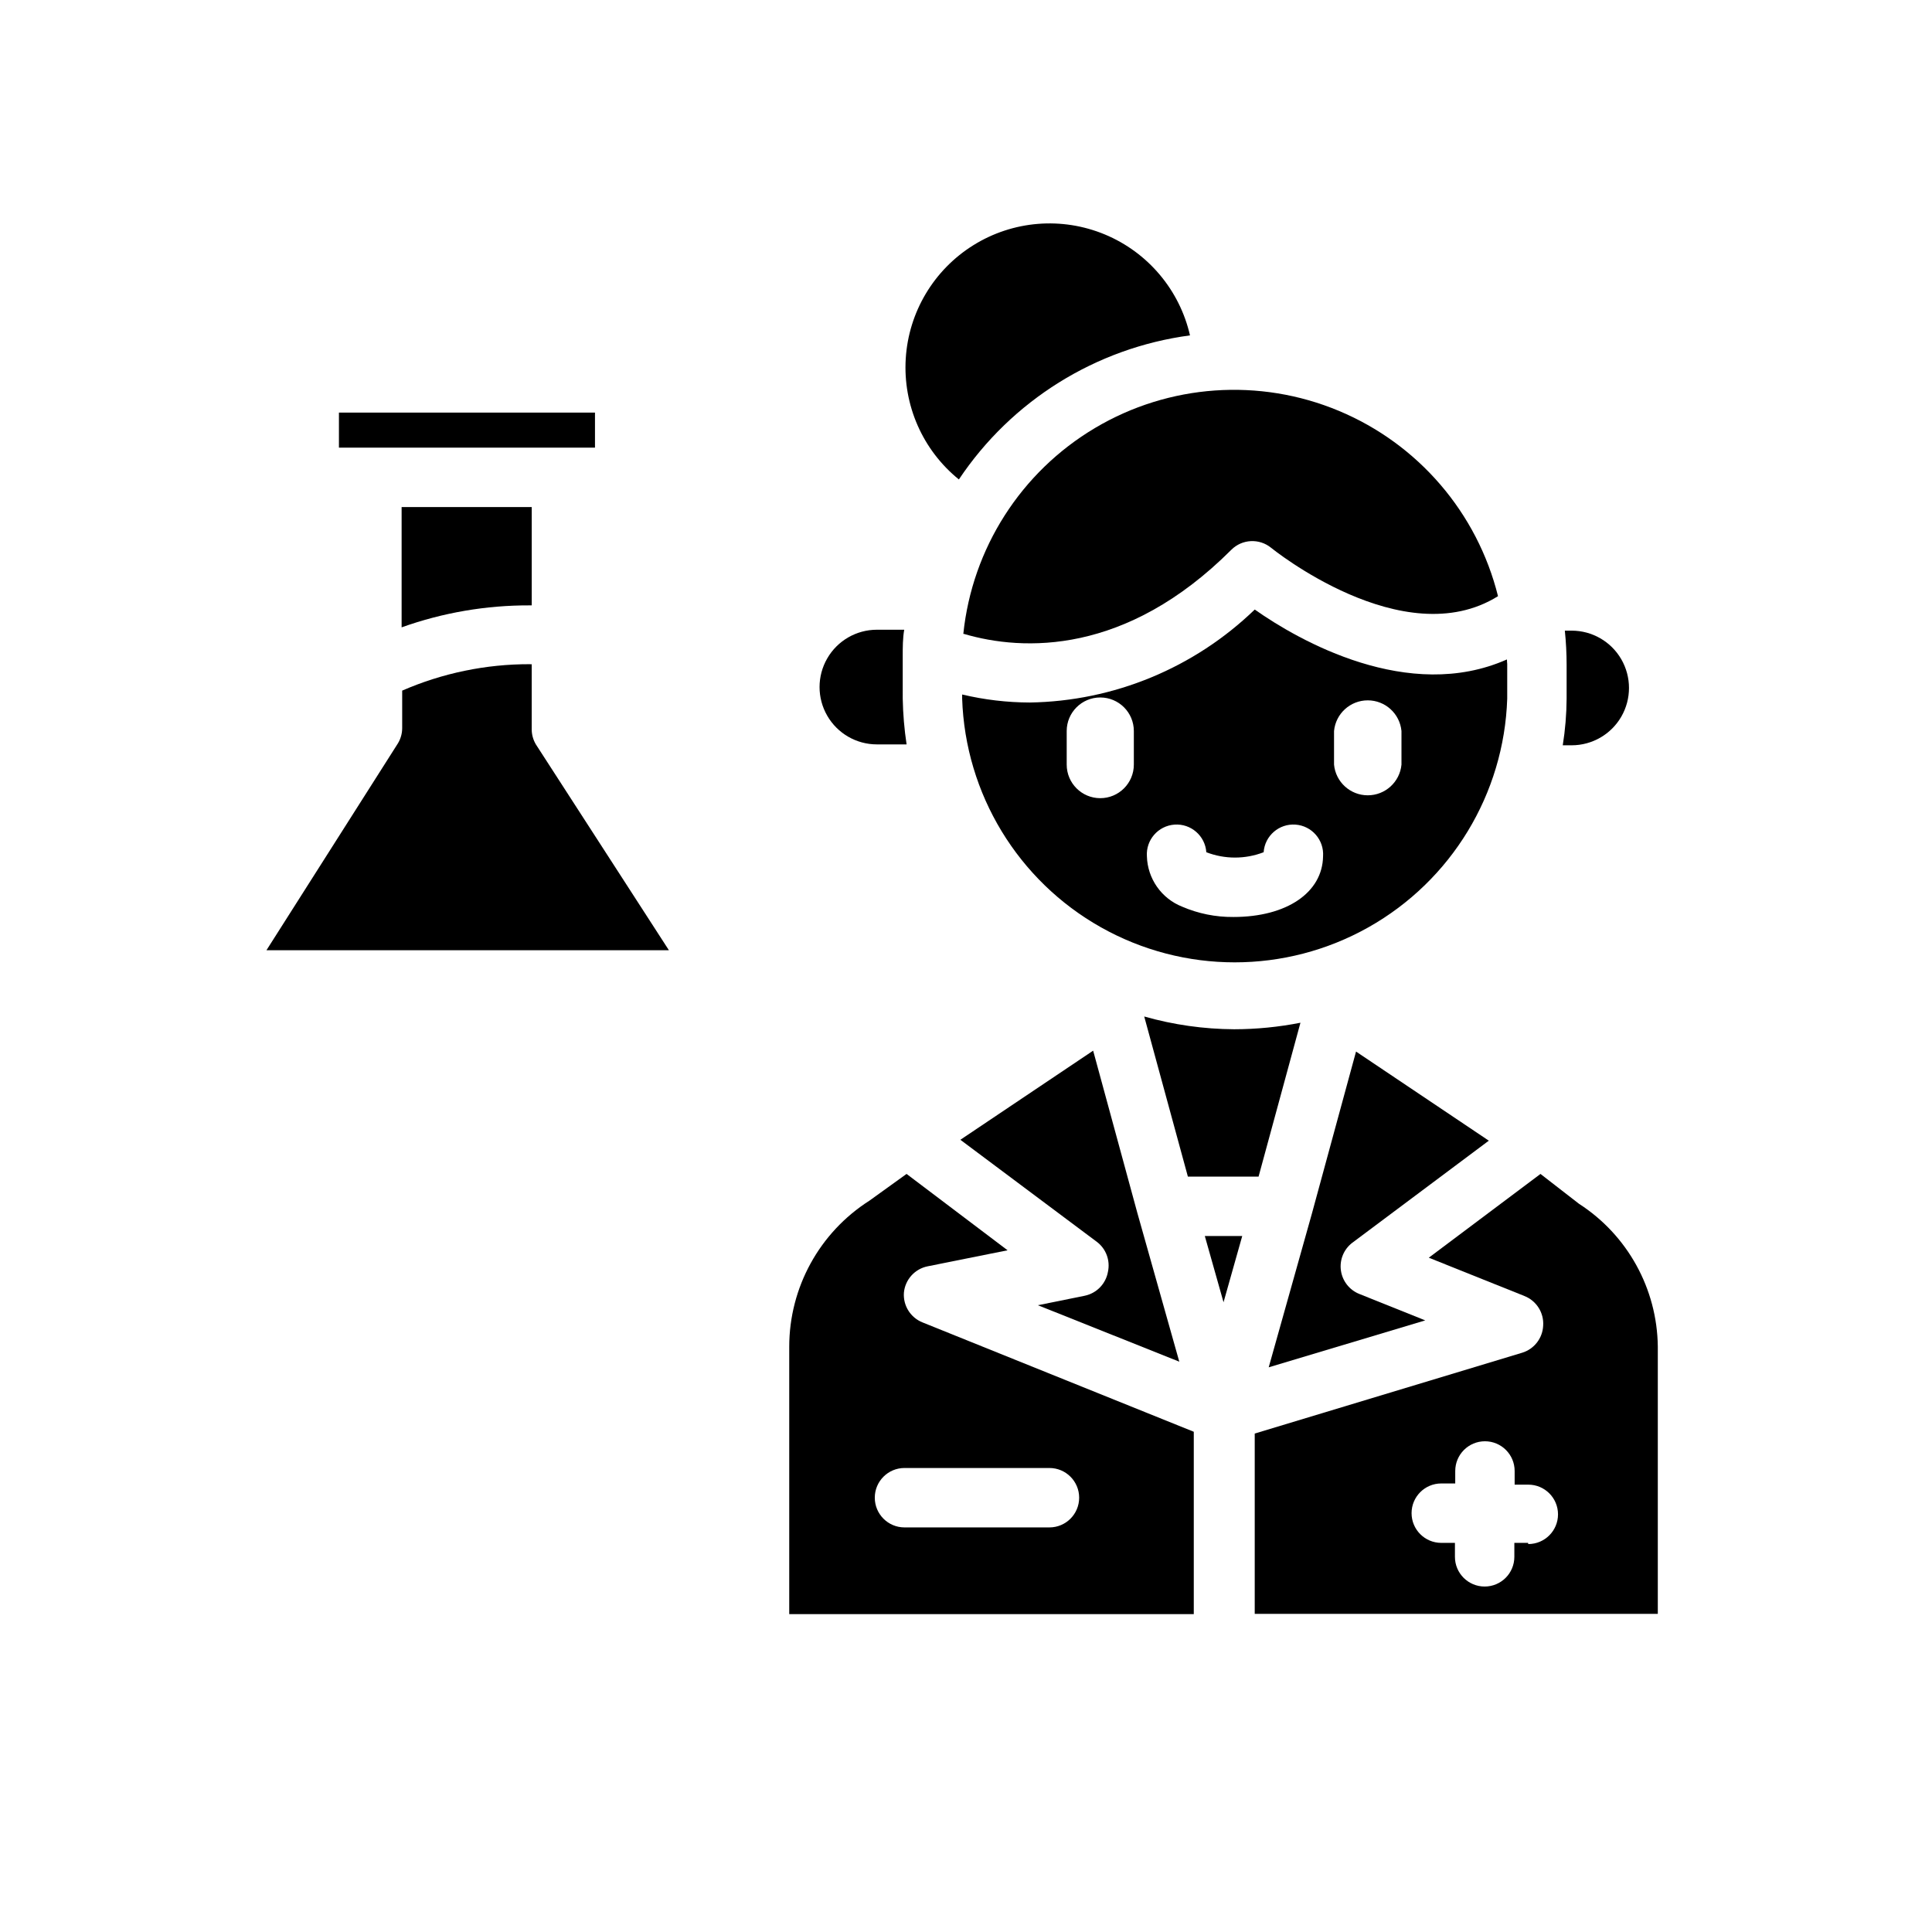 <?xml version="1.0" encoding="UTF-8"?>
<!-- Uploaded to: ICON Repo, www.iconrepo.com, Generator: ICON Repo Mixer Tools -->
<svg fill="#000000" width="800px" height="800px" version="1.1" viewBox="144 144 512 512" xmlns="http://www.w3.org/2000/svg">
 <g>
  <path d="m459.36 232.88c-2.754-12.035-11.156-22-22.555-26.742-11.398-4.742-24.387-3.684-34.863 2.852-10.48 6.531-17.152 17.727-17.91 30.047-0.762 12.324 4.484 24.254 14.082 32.023 13.98-20.934 36.293-34.844 61.246-38.18z"/>
  <path d="m399.45 311.99c15.742 4.644 42.98 5.59 70.848-22.277 2.852-2.863 7.41-3.102 10.547-0.551 0 0 35.031 28.496 60.141 12.832h0.004c-5.512-22.129-21.16-40.344-42.207-49.125-21.043-8.781-45-7.094-64.602 4.559-19.605 11.648-32.543 31.883-34.891 54.562z"/>
  <path d="m543.35 318.76c-26.055 11.57-55.105-4.961-66.832-13.227v0.004c-16.02 15.477-37.32 24.285-59.594 24.637-6.043-0.016-12.066-0.727-17.945-2.125v1.102c0.832 25.238 14.777 48.211 36.781 60.594 22.008 12.383 48.879 12.383 70.887 0 22.004-12.383 35.949-35.355 36.781-60.594v-9.207s-0.078-0.789-0.078-1.184zm-98.871 27.867c0 4.914-3.984 8.898-8.898 8.898-4.91 0-8.895-3.984-8.895-8.898v-8.895c0-4.914 3.984-8.895 8.895-8.895 4.914 0 8.898 3.981 8.898 8.895zm26.371 40.383c-4.684 0.043-9.32-0.898-13.621-2.754-2.676-1.07-4.977-2.902-6.629-5.266-1.648-2.363-2.574-5.156-2.66-8.039-0.301-4.348 2.977-8.117 7.324-8.422 4.348-0.305 8.117 2.973 8.422 7.32 4.887 1.887 10.305 1.887 15.191 0 0.305-4.348 4.078-7.625 8.426-7.32 4.348 0.305 7.625 4.074 7.32 8.422-0.16 9.527-9.527 16.059-23.773 16.059zm44.555-40.383c-0.434 4.613-4.305 8.137-8.934 8.137-4.633 0-8.504-3.523-8.938-8.137v-8.895c0.434-4.609 4.305-8.133 8.938-8.133 4.629 0 8.5 3.523 8.934 8.133z"/>
  <path d="m559.17 329.15c-0.027 4.141-0.367 8.273-1.023 12.359h2.363-0.004c5.43 0 10.445-2.894 13.16-7.594 2.711-4.703 2.711-10.492 0-15.195-2.715-4.699-7.731-7.594-13.16-7.594h-1.812 0.004c0.316 3.031 0.473 6.078 0.473 9.129z"/>
  <path d="m447.23 413.38 11.57 42.43h18.734l11.098-40.777h0.004c-5.781 1.141-11.66 1.719-17.555 1.73-8.066-0.039-16.09-1.176-23.852-3.383z"/>
  <path d="m562.4 462.98-10.156-7.875-29.598 22.199 25.348 10.156c3.191 1.262 5.199 4.445 4.961 7.871-0.16 3.332-2.398 6.199-5.59 7.164l-70.848 21.41v47.781l106.82 0.004v-70.848c-0.18-15.34-8.043-29.562-20.941-37.863zm-13.461 89.898h-3.621v3.699c0 4.348-3.523 7.871-7.871 7.871-4.348 0-7.875-3.523-7.875-7.871v-3.699h-3.621c-4.348 0-7.871-3.527-7.871-7.875s3.523-7.871 7.871-7.871h3.699l0.004-3.305c0-4.348 3.523-7.875 7.871-7.875 4.348 0 7.871 3.527 7.871 7.875v3.621h3.621c4.348 0 7.871 3.523 7.871 7.871s-3.523 7.871-7.871 7.871z"/>
  <path d="m383.23 319.94v-2.047c0-2.363 0-4.723 0.395-7.008h-7.242c-5.43 0-10.445 2.894-13.156 7.598-2.715 4.699-2.715 10.492 0 15.191 2.711 4.703 7.727 7.598 13.156 7.598h7.871c-0.605-4.016-0.949-8.062-1.023-12.125z"/>
  <path d="m388.5 494.46c-3.191-1.262-5.199-4.445-4.957-7.871 0.316-3.473 2.879-6.32 6.297-7.004l21.176-4.25-26.766-20.234-9.84 7.086c-13.242 8.426-21.258 23.035-21.254 38.73v70.848h107.21v-48.332zm33.613 54.316-38.414 0.004c-4.348 0-7.871-3.527-7.871-7.875s3.523-7.871 7.871-7.871h38.414c4.348 0 7.875 3.523 7.875 7.871s-3.527 7.875-7.875 7.875z"/>
  <path d="m468.25 489.11 4.957-17.555h-9.918z"/>
  <path d="m431.49 487.38-12.438 2.519 37.473 14.957-11.098-39.359-11.73-43.059-35.188 23.617 36.211 27.078-0.004-0.004c2.406 1.844 3.539 4.906 2.91 7.871-0.543 3.184-2.977 5.715-6.137 6.379z"/>
  <path d="m502.34 473.37 36.211-27.078-35.188-23.617-11.73 43.059-11.414 40.621 41.484-12.438-17.477-7.008c-2.621-1.051-4.481-3.426-4.871-6.223-0.391-2.797 0.746-5.59 2.984-7.316z"/>
  <path d="m286.01 341.27c-0.707-1.191-1.086-2.551-1.102-3.938v-17.32 0.004c-0.156 0.043-0.32 0.043-0.473 0-11.648-0.031-23.172 2.356-33.852 7.004v10c-0.012 1.387-0.395 2.742-1.102 3.934l-34.871 54.871h106.66z"/>
  <path d="m292.86 262.63h8.816v-9.289h-67.855v9.289z"/>
  <path d="m284.44 304.43h0.473v-26.059h-34.48v31.883c10.91-3.902 22.418-5.871 34.008-5.824z"/>
 </g>
</svg>